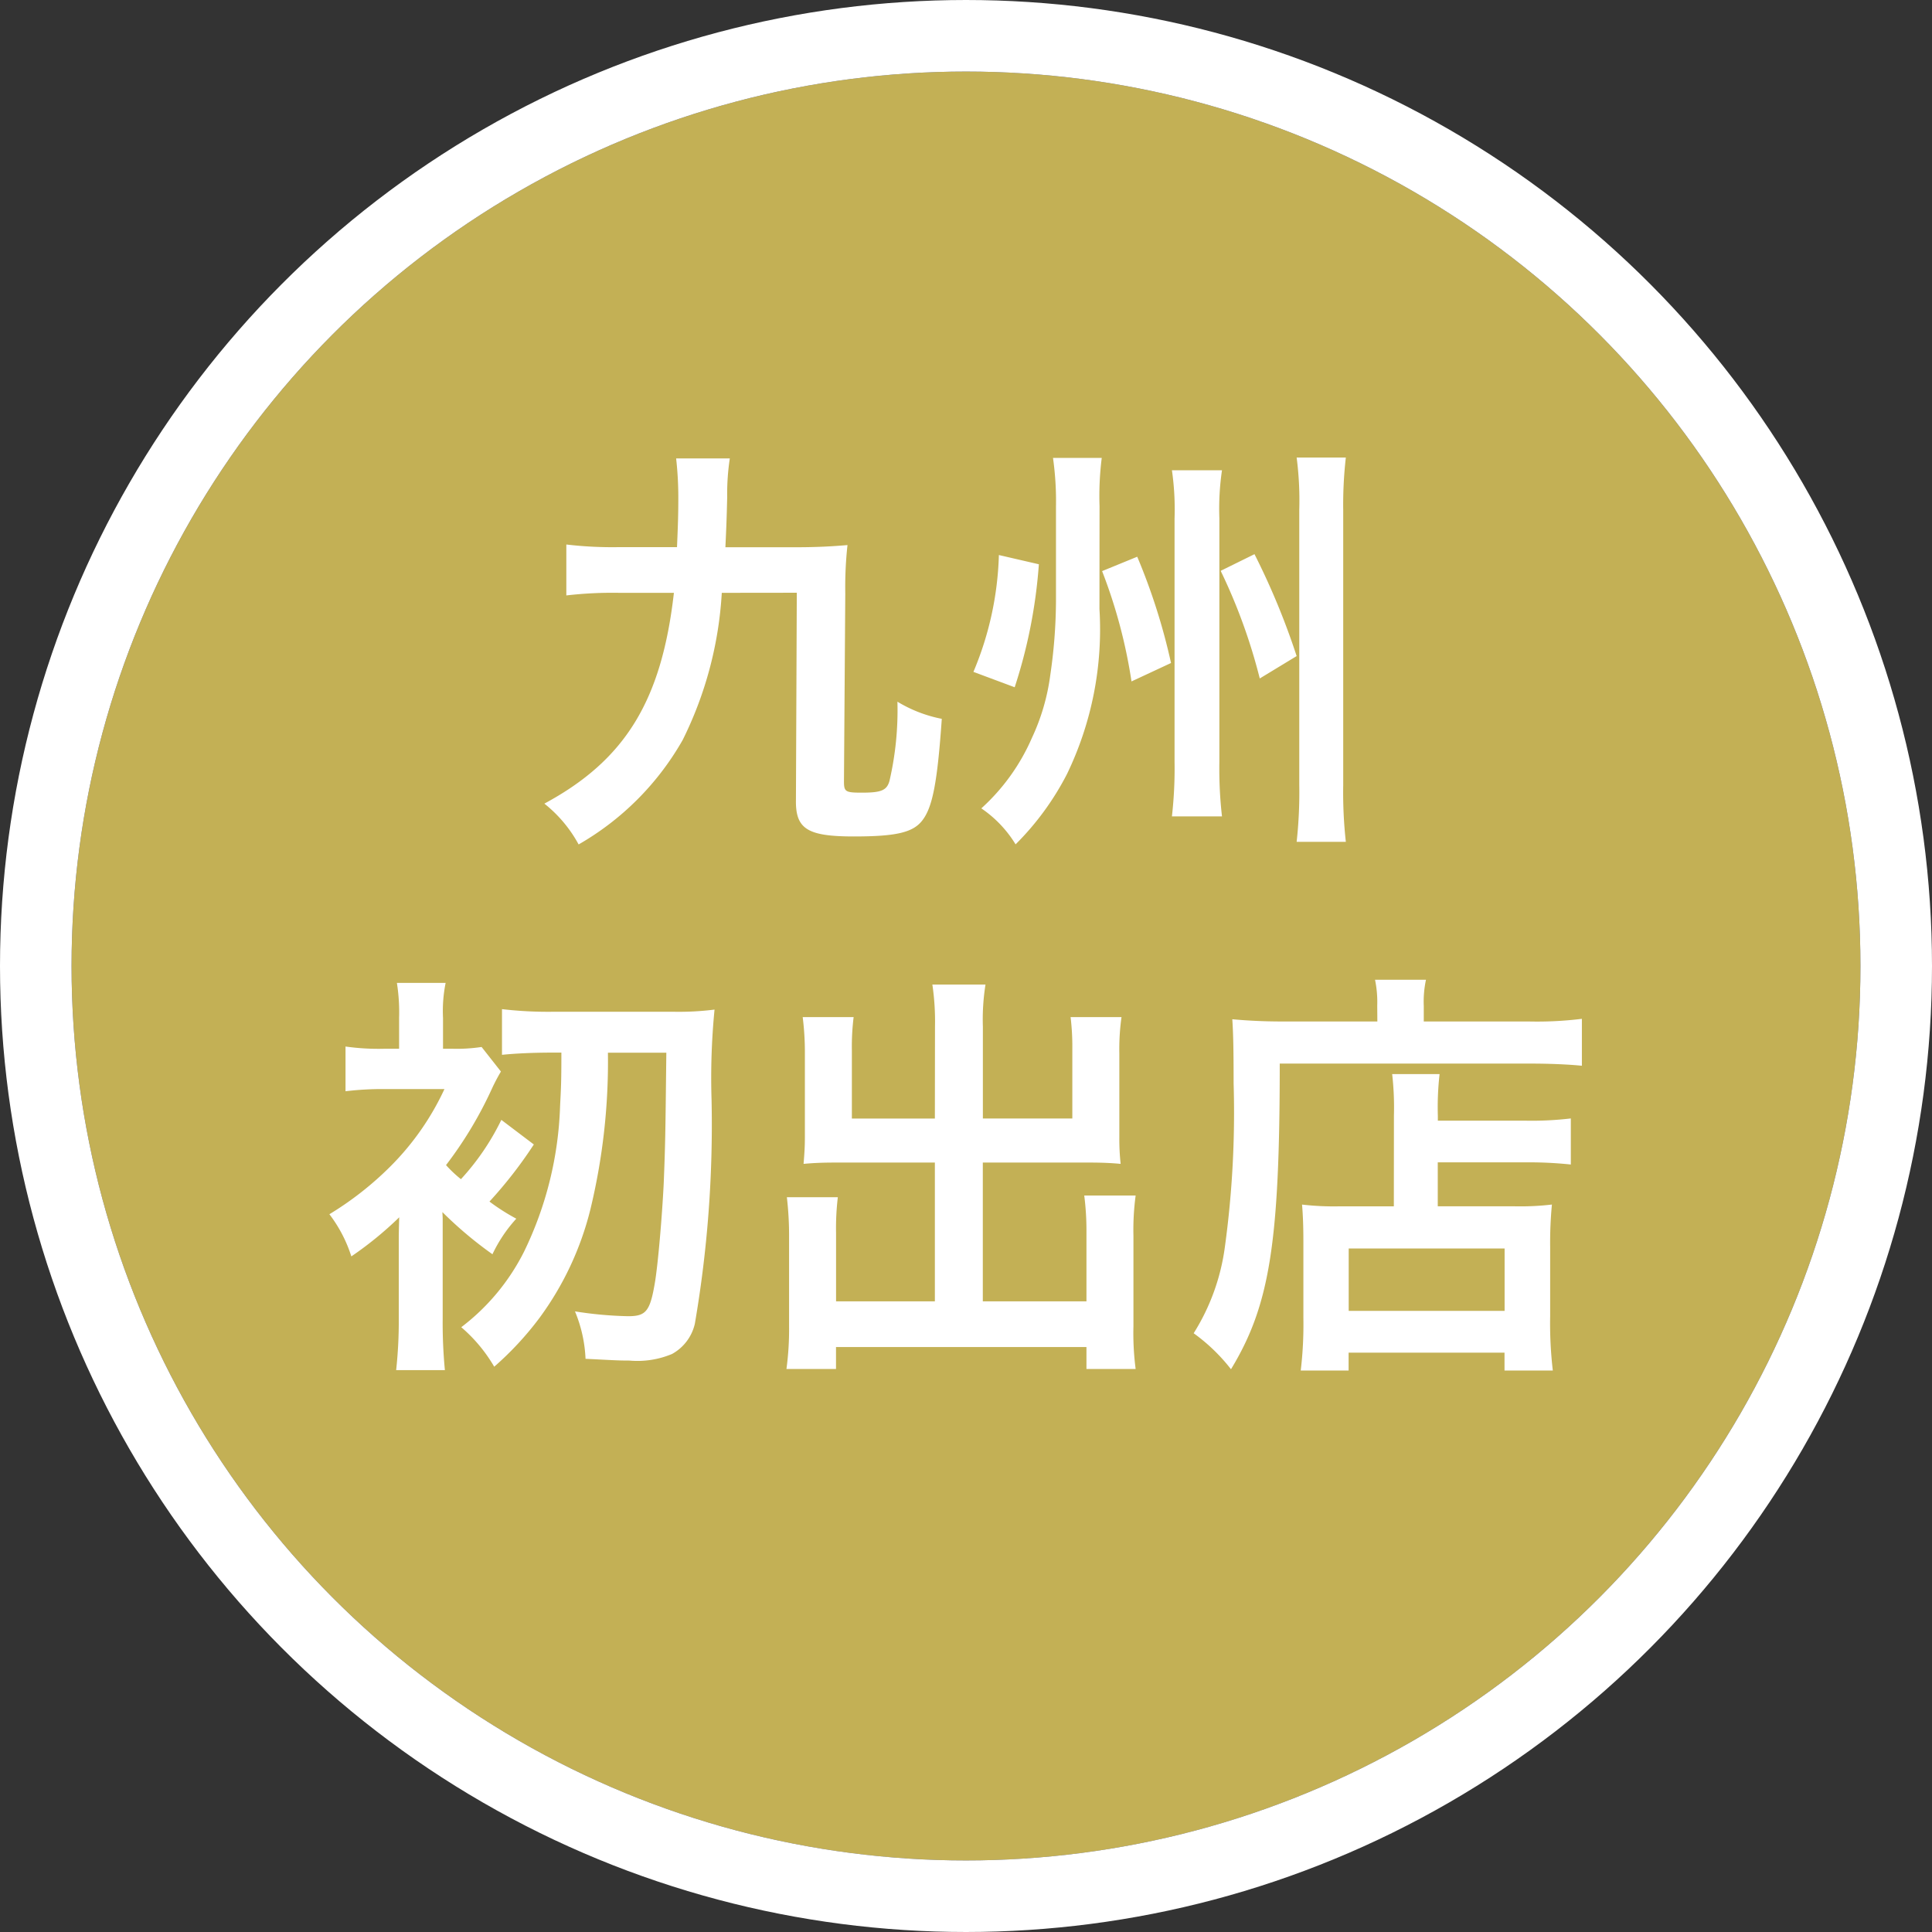 <svg xmlns="http://www.w3.org/2000/svg" width="64.8" height="64.8" viewBox="0 0 64.8 64.8">
  <rect x="0" y="0" width="64.8" height="64.8" fill="#333333" stroke="none"/>
  <g id="グループ_181" data-name="グループ 181" transform="translate(-1153.822 -1152.425)">
    <g id="楕円形_3" data-name="楕円形 3" transform="translate(1156.222 1154.825)" fill="#c3b055" stroke="#fff" stroke-miterlimit="10" stroke-width="2.4">
      <circle cx="30" cy="30" r="30" stroke="none"/>
      <circle cx="30" cy="30" r="31.2" fill="none"/>
    </g>
    <g id="グループ_180" data-name="グループ 180">
      <path id="パス_2037" data-name="パス 2037" d="M1178.031,1172.309a12.7,12.7,0,0,1-1.311,4.934,9.374,9.374,0,0,1-3.491,3.505,4.454,4.454,0,0,0-1.149-1.369c2.71-1.459,3.933-3.447,4.345-7.07H1174.6a13.375,13.375,0,0,0-1.783.087v-1.708a13.174,13.174,0,0,0,1.783.088h1.929c.03-.721.044-1.046.044-1.694a11.833,11.833,0,0,0-.073-1.281h1.8a8,8,0,0,0-.088,1.3c-.016.707-.03,1.046-.06,1.679h2.357c.707,0,1.223-.029,1.738-.073a13.056,13.056,0,0,0-.074,1.62l-.044,6.3c0,.353.044.384.6.384.648,0,.84-.074.928-.4a10.512,10.512,0,0,0,.265-2.651,4.547,4.547,0,0,0,1.488.575c-.147,2.121-.309,2.96-.648,3.4-.309.413-.884.545-2.3.545-1.561,0-1.959-.251-1.944-1.222l.029-6.952Z" fill="#fff"/>
      <path id="パス_2038" data-name="パス 2038" d="M1188.666,1171.351a17.2,17.2,0,0,1-.811,4.125l-1.384-.516a10.828,10.828,0,0,0,.854-3.919Zm2.032,1.5a11.15,11.15,0,0,1-1.09,5.538,9.361,9.361,0,0,1-1.723,2.356,3.933,3.933,0,0,0-1.149-1.207,6.887,6.887,0,0,0,1.694-2.357,7.162,7.162,0,0,0,.618-2.107,17.639,17.639,0,0,0,.192-2.474v-3.182a10.353,10.353,0,0,0-.1-1.635h1.635a10.18,10.18,0,0,0-.074,1.62Zm1.267-1.753a20.606,20.606,0,0,1,1.134,3.564l-1.326.618a17.378,17.378,0,0,0-.986-3.7Zm2.843-2.9a8.836,8.836,0,0,0-.088,1.606v8.19a13.985,13.985,0,0,0,.088,1.812h-1.679a14.27,14.27,0,0,0,.088-1.827v-8.16a9.22,9.22,0,0,0-.088-1.621Zm1.09,2.814a24.257,24.257,0,0,1,1.414,3.418l-1.237.751a18.852,18.852,0,0,0-1.311-3.61Zm3.064-3.241a13.975,13.975,0,0,0-.088,1.768v9.221a15.059,15.059,0,0,0,.088,1.9h-1.65a15.193,15.193,0,0,0,.088-1.915v-9.221a11.094,11.094,0,0,0-.088-1.753Z" fill="#fff"/>
      <path id="パス_2039" data-name="パス 2039" d="M1168.67,1193.283v3.359a16.481,16.481,0,0,0,.074,1.738h-1.635a15.211,15.211,0,0,0,.088-1.738v-2.681c0-.015,0-.25.015-.707a11.921,11.921,0,0,1-1.606,1.311,4.628,4.628,0,0,0-.736-1.414,10.864,10.864,0,0,0,2.077-1.635,9.027,9.027,0,0,0,1.782-2.563h-2.018a10.159,10.159,0,0,0-1.3.073v-1.5a7.926,7.926,0,0,0,1.326.074h.471v-1.032a6.348,6.348,0,0,0-.074-1.177h1.635a4.754,4.754,0,0,0-.088,1.177v1.032h.294a5.629,5.629,0,0,0,1-.059l.648.824a6.368,6.368,0,0,0-.309.59,13.271,13.271,0,0,1-1.532,2.548,4.09,4.09,0,0,0,.5.472,8.23,8.23,0,0,0,1.355-1.989l1.09.825a14.6,14.6,0,0,1-1.488,1.915,6.951,6.951,0,0,0,.9.574,4.818,4.818,0,0,0-.8,1.193,13.226,13.226,0,0,1-1.679-1.414Zm3.683-5.553c-.678,0-1.267.03-1.694.074v-1.532a13.332,13.332,0,0,0,1.694.088h4.08a9.533,9.533,0,0,0,1.355-.073,23.523,23.523,0,0,0-.1,3.034,39.383,39.383,0,0,1-.56,7.5,1.55,1.55,0,0,1-.766,1.017,3,3,0,0,1-1.429.221c-.4,0-.574-.015-1.472-.059a4.634,4.634,0,0,0-.354-1.591,12.862,12.862,0,0,0,1.782.162c.6,0,.737-.162.9-1.134.1-.6.236-2.151.294-3.314.059-1.443.059-1.915.088-4.39h-1.959a21.093,21.093,0,0,1-.589,5.259,10.328,10.328,0,0,1-1.708,3.638,10.576,10.576,0,0,1-1.517,1.635,5.163,5.163,0,0,0-1.105-1.325,7.285,7.285,0,0,0,2.106-2.534,12.024,12.024,0,0,0,1.208-4.876c.029-.589.044-.736.044-1.8Z" fill="#fff"/>
      <path id="パス_2040" data-name="パス 2040" d="M1185.182,1186.861a8.486,8.486,0,0,0-.088-1.414h1.782a7.452,7.452,0,0,0-.088,1.414v3.078h3v-2.3a8.262,8.262,0,0,0-.058-1.1h1.708a7.675,7.675,0,0,0-.073,1.223v2.8a7.5,7.5,0,0,0,.044.9c-.295-.029-.648-.044-1-.044h-3.623v4.654h3.476v-2.327a9.2,9.2,0,0,0-.074-1.222h1.724a8.654,8.654,0,0,0-.074,1.355v3.034a9.25,9.25,0,0,0,.074,1.429h-1.65v-.736h-8.4v.736H1180.2a9.887,9.887,0,0,0,.088-1.429v-2.975a11.2,11.2,0,0,0-.074-1.356h1.709a8.774,8.774,0,0,0-.059,1.208v2.283h3.314v-4.654h-3.388c-.382,0-.707.015-1.016.044.03-.368.044-.574.044-.9v-2.785a9.516,9.516,0,0,0-.073-1.237h1.708a8.031,8.031,0,0,0-.059,1.119v2.283h2.784Z" fill="#fff"/>
      <path id="パス_2041" data-name="パス 2041" d="M1200.015,1186.155a3.666,3.666,0,0,0-.074-.869h1.709a3.5,3.5,0,0,0-.074.884v.516h3.521a12.257,12.257,0,0,0,1.782-.089v1.574c-.427-.044-1.061-.073-1.753-.073h-8.381c0,6.024-.339,8.118-1.635,10.252a6.08,6.08,0,0,0-1.252-1.207,7.232,7.232,0,0,0,1.046-2.888,33.163,33.163,0,0,0,.294-5.494c0-1.178-.014-1.693-.044-2.15.486.045,1.046.075,1.665.075h3.2Zm.56,3.683a9.932,9.932,0,0,0-.059-1.387h1.59a9.837,9.837,0,0,0-.058,1.4v.162h2.96a11.04,11.04,0,0,0,1.5-.075v1.545a13.512,13.512,0,0,0-1.444-.073h-3.019v1.475h2.577a9.063,9.063,0,0,0,1.252-.059,13.474,13.474,0,0,0-.059,1.442v2.3a13.57,13.57,0,0,0,.089,1.825h-1.62v-.6h-5.229v.6h-1.606a12.927,12.927,0,0,0,.089-1.751v-2.565c0-.515-.015-.9-.045-1.25a9.214,9.214,0,0,0,1.252.059h1.827Zm-1.517,6.555h5.229V1194.3h-5.229Z" fill="#fff"/>
    </g>
  </g>
</svg>
